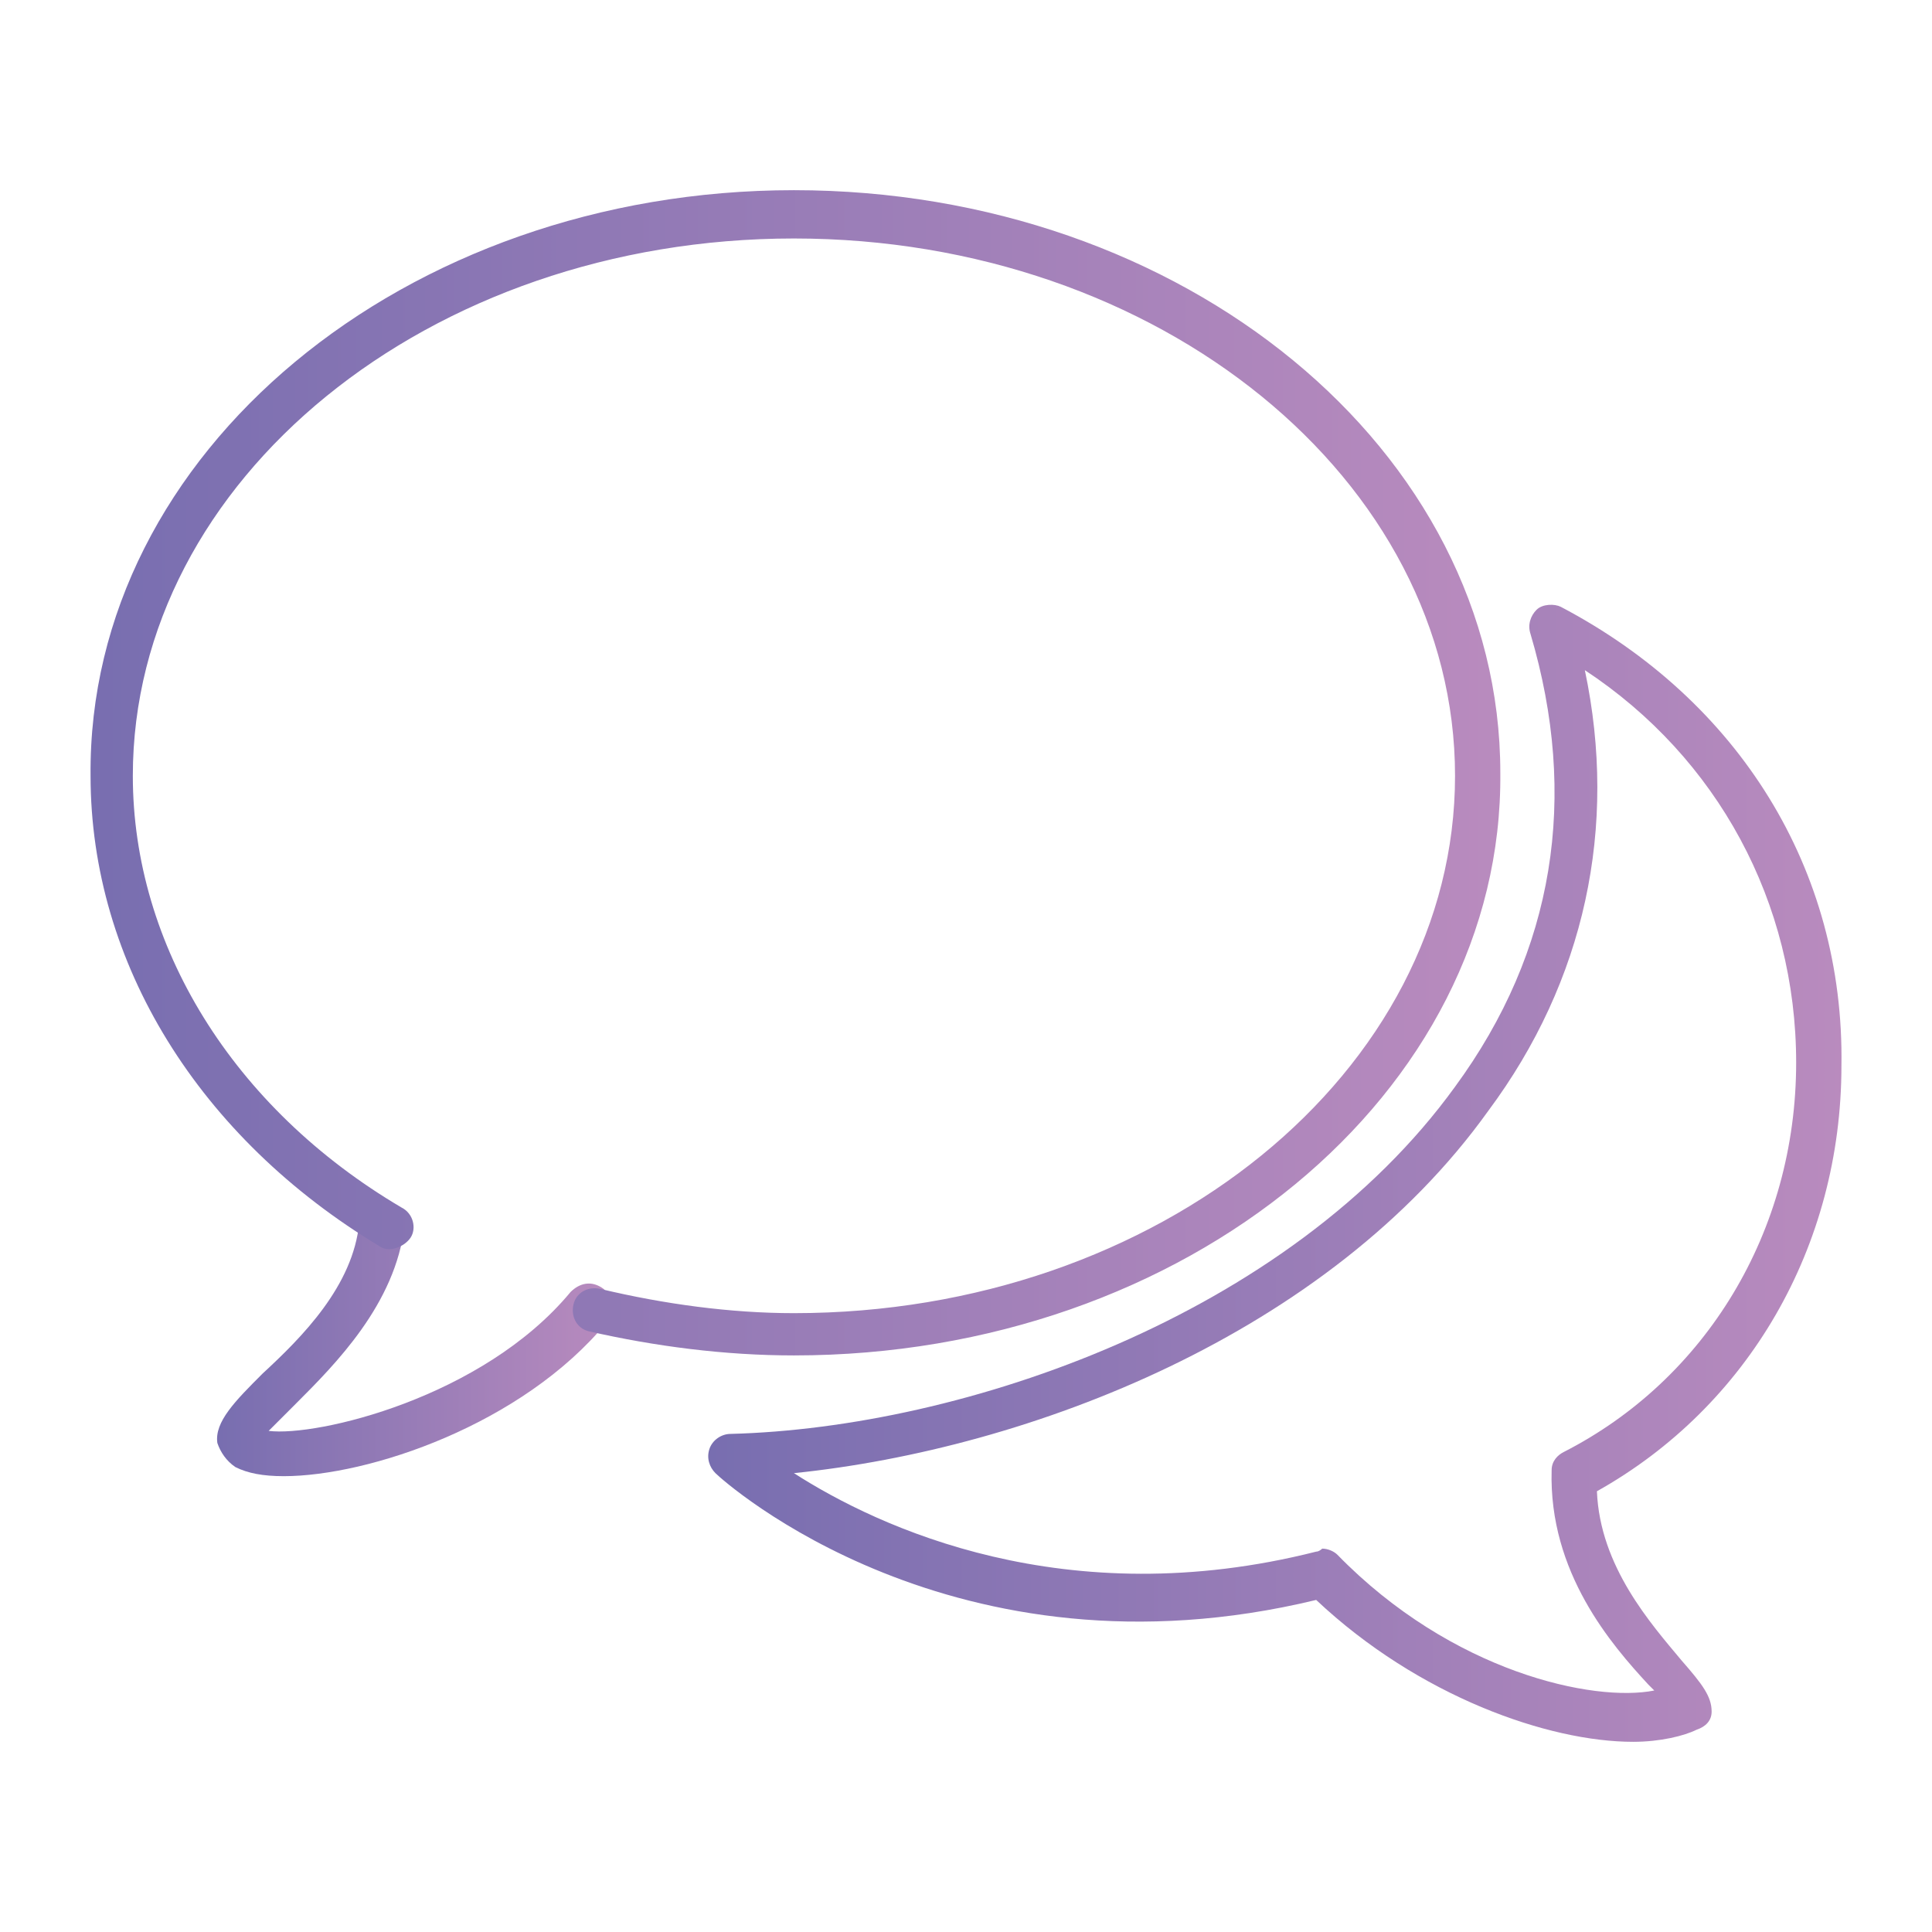 <?xml version="1.0" encoding="utf-8"?>
<!-- Generator: Adobe Illustrator 25.2.3, SVG Export Plug-In . SVG Version: 6.00 Build 0)  -->
<svg version="1.1" id="Layer_1" xmlns="http://www.w3.org/2000/svg" xmlns:xlink="http://www.w3.org/1999/xlink" x="0px" y="0px"
	 viewBox="0 0 64 64" style="enable-background:new 0 0 64 64;" xml:space="preserve">
<style type="text/css">
	.st0{fill:url(#SVGID_1_);}
	.st1{fill:url(#SVGID_2_);}
	.st2{fill:url(#SVGID_3_);}
</style>
<g>
	<g>
		<linearGradient id="SVGID_1_" gradientUnits="userSpaceOnUse" x1="7.295" y1="44.366" x2="20.324" y2="44.366">
			<stop  offset="0" style="stop-color:#786EB0"/>
			<stop  offset="1" style="stop-color:#B98BBE"/>
		</linearGradient>
		<path class="st0" d="M9.4,48.9c-0.7,0-1.2-0.1-1.6-0.3c-0.3-0.2-0.5-0.5-0.6-0.8c-0.1-0.7,0.6-1.4,1.5-2.3c1.3-1.2,3-2.9,3.2-5
			c0-0.4,0.4-0.7,0.8-0.7c0.4,0,0.7,0.4,0.7,0.8c-0.3,2.6-2.3,4.6-3.6,5.9c-0.3,0.3-0.7,0.7-0.9,0.9c1.6,0.2,7.1-1.1,10-4.6
			c0.3-0.3,0.7-0.4,1.1-0.1c0.3,0.3,0.4,0.7,0.1,1.1C17.3,47.2,12.2,48.9,9.4,48.9z"/>
	</g>
	<g>
		<g>
			<linearGradient id="SVGID_2_" gradientUnits="userSpaceOnUse" x1="2.92" y1="25.605" x2="49.758" y2="25.605">
				<stop  offset="0" style="stop-color:#786EB0"/>
				<stop  offset="1" style="stop-color:#B98BBE"/>
			</linearGradient>
			<path class="st1" d="M26.3,44.9c-2.3,0-4.6-0.3-6.8-0.8c-0.4-0.1-0.6-0.5-0.5-0.9c0.1-0.4,0.5-0.6,0.9-0.5
				c2.1,0.5,4.3,0.8,6.4,0.8c12.1,0,21.9-8,21.9-17.8c0-9.8-9.8-17.8-21.9-17.8c-12.1,0-21.9,8-21.9,17.8c0,5.6,3.3,11,8.9,14.3
				c0.4,0.2,0.5,0.7,0.3,1s-0.7,0.5-1,0.3c-6-3.6-9.6-9.4-9.6-15.6C2.9,15,13.4,6.3,26.3,6.3c12.9,0,23.4,8.6,23.4,19.3
				C49.8,36.2,39.3,44.9,26.3,44.9z"/>
		</g>
		<g>
			<linearGradient id="SVGID_3_" gradientUnits="userSpaceOnUse" x1="23.444" y1="38.802" x2="61.08" y2="38.802">
				<stop  offset="0" style="stop-color:#786EB0"/>
				<stop  offset="1" style="stop-color:#B98BBE"/>
			</linearGradient>
			<path class="st2" d="M54.1,57.7c-2.8,0-7.1-1.5-10.5-4.7c-12,2.9-19.6-3.9-19.9-4.2c-0.2-0.2-0.3-0.5-0.2-0.8
				c0.1-0.3,0.4-0.5,0.7-0.5c7.7-0.2,18.5-3.9,24-11.5c3.3-4.5,4.1-9.6,2.5-15c-0.1-0.3,0-0.6,0.2-0.8c0.2-0.2,0.6-0.2,0.8-0.1
				c5.9,3.1,9.4,8.7,9.3,15.2c0,6-3.1,11.3-8.1,14.1c0.1,2.5,1.8,4.4,2.8,5.6c0.7,0.8,1,1.2,1,1.7c0,0.3-0.2,0.5-0.5,0.6
				C55.8,57.5,55,57.7,54.1,57.7z M43.8,51.3c0.2,0,0.4,0.1,0.5,0.2c3.8,3.9,8.5,4.9,10.5,4.5c-0.1-0.1-0.2-0.2-0.2-0.2
				c-1.2-1.3-3.3-3.7-3.2-7.1c0-0.3,0.2-0.5,0.4-0.6c4.7-2.4,7.7-7.3,7.7-12.9c0-5.3-2.6-10.1-7-13c1.1,5.2,0,10.3-3.2,14.6
				C44,44.2,34.1,48,26.3,48.8c2.8,1.8,9,4.7,17.3,2.6C43.7,51.4,43.8,51.3,43.8,51.3z"/>
		</g>
	</g>
</g>
</svg>
